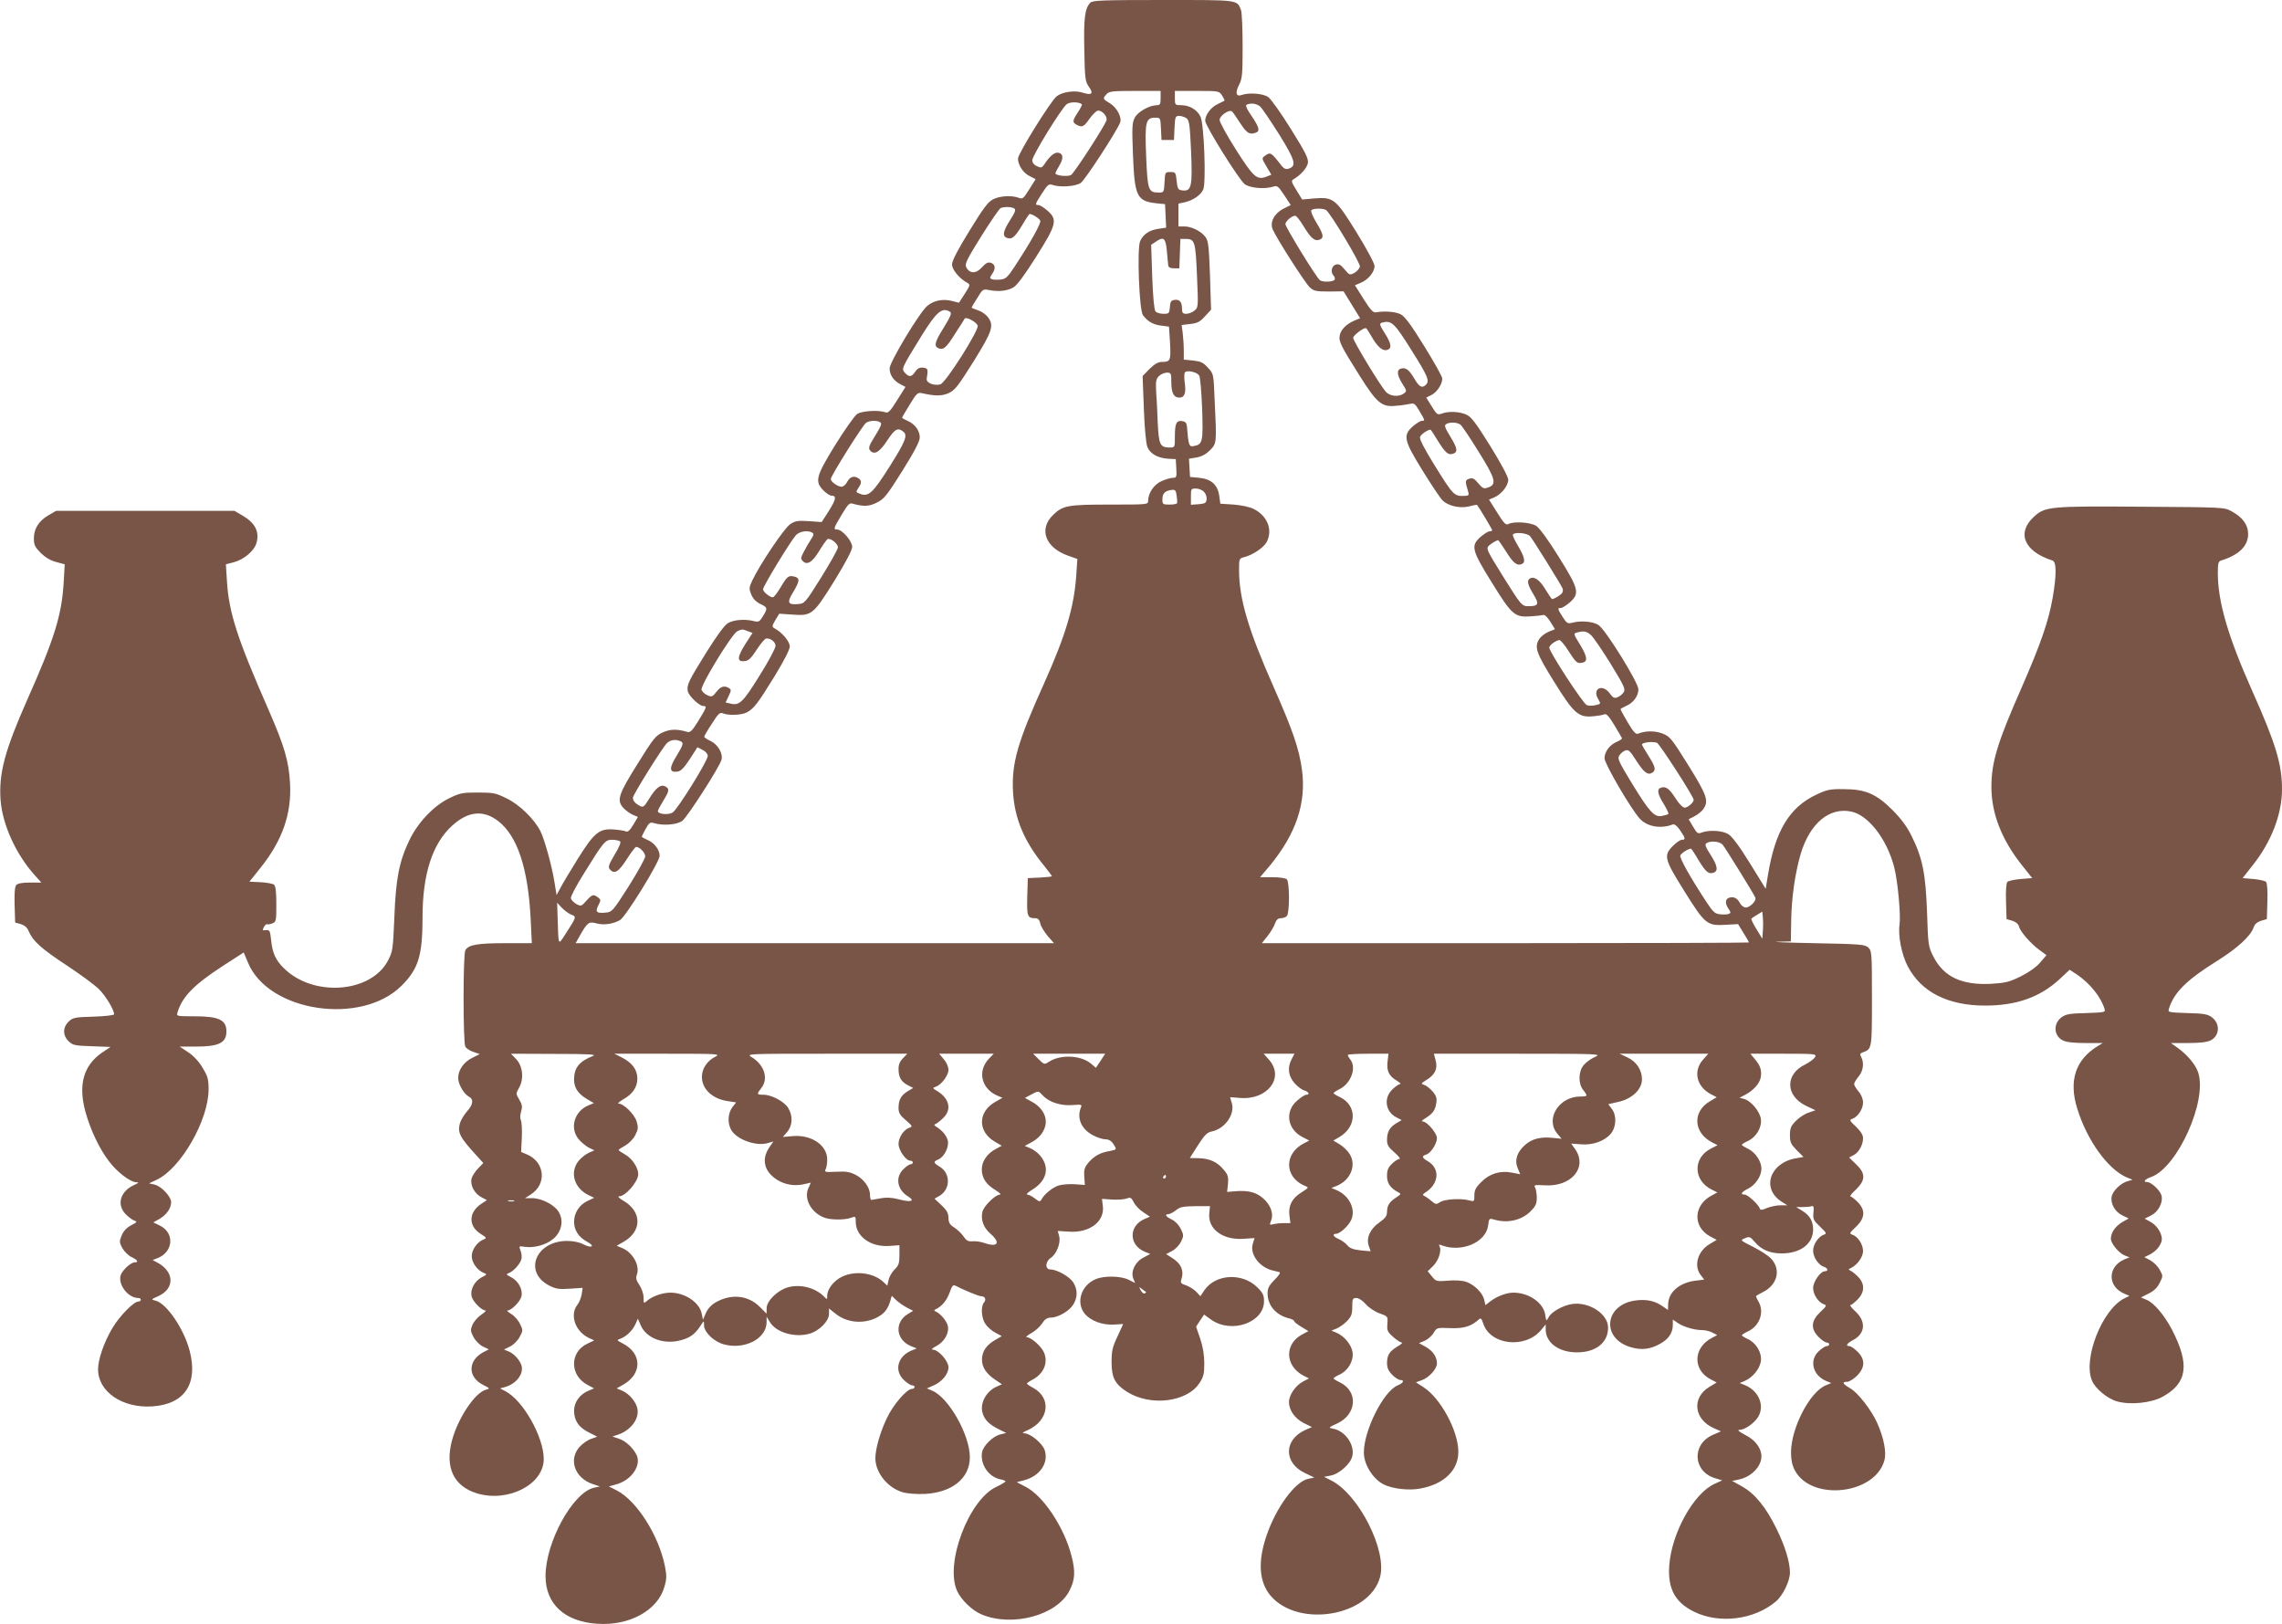 <?xml version="1.0" standalone="no"?>
<!DOCTYPE svg PUBLIC "-//W3C//DTD SVG 20010904//EN"
 "http://www.w3.org/TR/2001/REC-SVG-20010904/DTD/svg10.dtd">
<svg version="1.0" xmlns="http://www.w3.org/2000/svg"
 width="1280pt" height="911pt" viewBox="0 0 1280 911"
 preserveAspectRatio="xMidYMid meet">
<g transform="translate(0,911) scale(0.1,-0.1)"
fill="#795548" stroke="none">
<path d="M6116 9095 c-31 -31 -38 -87 -34 -265 3 -163 5 -177 26 -207 27 -38
16 -49 -34 -33 -45 15 -115 5 -147 -20 -33 -26 -217 -322 -217 -349 0 -36 28
-80 64 -98 l35 -18 -36 -57 c-32 -52 -37 -56 -60 -47 -38 14 -105 11 -143 -9
-27 -13 -55 -50 -132 -176 -66 -107 -98 -169 -98 -189 0 -29 40 -78 85 -103
18 -10 18 -13 -13 -61 l-33 -51 -39 10 c-51 13 -102 3 -138 -27 -44 -36 -212
-316 -212 -351 0 -37 22 -69 60 -89 l29 -15 -47 -75 c-40 -63 -50 -74 -67 -67
-37 13 -130 8 -157 -10 -14 -9 -69 -87 -122 -172 -110 -178 -117 -206 -67
-257 16 -16 36 -29 45 -29 29 0 26 -20 -14 -84 l-41 -64 -72 5 c-64 4 -76 2
-106 -18 -34 -24 -171 -228 -212 -316 -18 -39 -18 -45 -5 -78 10 -23 27 -41
50 -52 42 -20 43 -24 15 -70 -19 -31 -24 -33 -53 -26 -49 12 -111 7 -143 -12
-19 -11 -62 -70 -121 -164 -100 -161 -111 -183 -104 -218 5 -26 65 -83 87 -83
21 0 20 -5 -27 -82 -35 -57 -47 -68 -63 -63 -57 17 -94 16 -136 -2 -41 -18
-54 -34 -144 -179 -108 -173 -118 -204 -76 -248 13 -13 36 -30 51 -36 l28 -12
-26 -44 c-19 -32 -31 -42 -42 -37 -8 4 -40 9 -70 11 -79 5 -107 -18 -198 -163
-41 -66 -85 -139 -97 -162 l-23 -43 -12 73 c-15 93 -55 237 -79 286 -35 68
-117 148 -189 183 -61 30 -74 33 -162 33 -88 0 -101 -3 -162 -33 -86 -42 -175
-136 -222 -235 -57 -118 -76 -216 -84 -432 -8 -185 -9 -191 -37 -245 -98 -181
-421 -203 -584 -39 -45 44 -63 85 -70 154 -6 55 -8 60 -29 58 -20 -3 -21 0
-12 17 6 11 14 19 18 16 4 -2 17 0 29 5 22 8 23 14 23 107 0 69 -4 103 -13
110 -7 6 -41 12 -76 14 l-62 3 60 75 c124 154 177 304 168 475 -7 126 -31 208
-119 410 -179 408 -224 549 -235 725 l-6 95 46 12 c57 16 114 64 126 109 17
62 -8 111 -78 152 l-46 27 -500 0 -500 0 -43 -25 c-54 -31 -82 -75 -82 -130 0
-36 6 -48 38 -81 26 -25 55 -43 87 -51 l48 -13 -6 -105 c-11 -180 -52 -313
-203 -652 -127 -287 -161 -414 -151 -563 10 -139 86 -306 192 -424 l37 -41
-65 0 c-43 0 -68 -5 -76 -14 -8 -9 -11 -48 -9 -112 l3 -98 32 -9 c21 -7 36
-19 44 -40 23 -55 72 -99 214 -192 77 -51 159 -111 182 -135 38 -39 83 -114
83 -139 0 -5 -51 -11 -114 -13 -105 -3 -117 -5 -140 -27 -35 -33 -35 -79 0
-112 23 -22 36 -24 130 -27 l104 -4 -48 -32 c-104 -72 -134 -180 -93 -331 28
-101 77 -206 132 -278 45 -60 118 -116 153 -118 17 0 15 -3 -9 -14 -80 -35
-103 -110 -50 -165 16 -16 38 -33 49 -36 17 -6 15 -9 -18 -26 -25 -13 -43 -32
-53 -56 -14 -34 -14 -40 3 -72 11 -19 34 -42 51 -50 34 -16 43 -30 19 -30 -23
0 -73 -47 -80 -75 -13 -53 44 -125 99 -125 8 0 15 -4 15 -10 0 -5 -6 -10 -14
-10 -26 0 -106 -82 -145 -148 -48 -80 -81 -177 -81 -232 0 -126 137 -219 304
-208 181 12 258 126 210 311 -32 124 -129 266 -191 282 -27 6 -26 7 14 25 95
42 92 139 -7 190 l-24 13 24 9 c93 34 102 144 15 185 l-35 17 37 21 c39 24 62
58 63 92 0 32 -55 90 -93 99 l-31 7 43 20 c135 63 291 335 291 507 0 57 -5 74
-33 120 -20 35 -50 67 -81 88 l-48 32 90 0 c130 0 172 21 172 85 0 65 -42 85
-181 85 -99 0 -100 0 -93 23 27 88 93 155 255 260 l116 75 24 -57 c114 -277
636 -355 862 -129 94 94 117 169 117 382 0 243 55 414 166 515 89 81 174 90
257 27 109 -83 170 -266 184 -558 l6 -128 -150 0 c-156 0 -206 -9 -223 -40
-13 -25 -13 -515 0 -540 5 -10 26 -24 46 -30 l35 -12 -42 -21 c-47 -23 -79
-68 -79 -112 0 -36 31 -89 59 -105 29 -15 26 -44 -10 -84 -16 -19 -34 -48 -39
-65 -15 -55 -2 -79 103 -193 l28 -31 -30 -31 c-16 -17 -33 -43 -36 -57 -9 -36
17 -85 56 -104 l30 -16 -33 -22 c-71 -48 -71 -125 -1 -168 32 -20 34 -23 17
-30 -36 -13 -68 -58 -68 -94 0 -37 32 -81 69 -95 18 -6 17 -9 -13 -24 -40 -21
-65 -68 -57 -106 6 -29 56 -80 78 -80 6 0 -4 -11 -24 -24 -20 -14 -42 -39 -49
-57 -12 -28 -11 -36 6 -68 10 -20 34 -44 52 -53 l34 -16 -29 -15 c-90 -47 -91
-141 -2 -185 37 -19 38 -20 16 -26 -62 -15 -158 -159 -192 -286 -40 -151 10
-256 141 -296 175 -52 373 50 374 192 0 124 -115 329 -215 381 l-30 16 26 7
c65 18 108 74 94 122 -10 31 -44 68 -74 79 l-24 10 34 17 c19 9 43 33 54 54
19 35 19 38 2 72 -9 20 -31 45 -49 56 -18 11 -28 20 -21 20 22 0 72 51 78 80
8 38 -17 85 -57 106 -30 15 -31 18 -13 24 25 10 61 49 69 76 4 12 2 34 -4 49
-10 27 -10 27 22 22 54 -8 123 11 163 46 47 41 58 104 27 153 -25 38 -95 74
-148 74 l-39 0 33 21 c91 59 78 183 -24 225 l-31 13 4 81 c2 45 -1 88 -5 97
-6 9 -5 29 1 49 8 27 6 38 -10 66 -20 33 -20 34 -1 68 28 51 20 121 -17 160
l-29 30 245 -1 c198 0 238 -3 214 -12 -76 -30 -105 -66 -105 -132 0 -46 22
-79 72 -109 l39 -23 -31 -13 c-79 -33 -106 -127 -54 -190 15 -17 40 -38 57
-47 l31 -15 -30 -13 c-17 -7 -42 -27 -57 -44 -53 -64 -28 -154 54 -194 l32
-15 -38 -18 c-46 -22 -75 -67 -75 -117 0 -47 26 -86 74 -112 46 -25 26 -38
-22 -14 -22 12 -57 19 -91 19 -177 0 -247 -176 -99 -251 35 -18 54 -21 114
-17 l72 5 -5 -36 c-4 -20 -14 -47 -25 -60 -43 -56 -12 -147 63 -184 l32 -15
-38 -18 c-101 -47 -100 -180 2 -232 l35 -19 -31 -13 c-49 -20 -81 -65 -81
-112 0 -55 26 -94 83 -122 l47 -24 -34 -12 c-19 -6 -49 -27 -66 -46 -62 -71
-26 -173 73 -207 l42 -14 -33 -7 c-119 -27 -272 -305 -272 -496 0 -156 107
-255 289 -267 180 -13 339 74 377 205 14 46 14 64 4 116 -34 173 -158 369
-271 427 l-44 22 46 13 c84 25 138 108 109 165 -21 41 -62 78 -99 90 l-36 12
30 10 c73 24 123 90 110 148 -9 39 -47 83 -85 99 l-31 13 37 21 c106 60 106
174 -1 230 -37 19 -37 20 -14 28 34 13 69 48 84 83 l13 29 15 -35 c31 -76 133
-113 229 -85 54 15 80 36 115 92 11 17 12 16 12 -10 1 -39 56 -91 111 -106
117 -32 240 32 240 125 l0 30 19 -31 c35 -57 136 -87 219 -65 56 15 112 71
112 112 l0 30 38 -30 c67 -54 169 -59 244 -13 34 21 50 45 63 90 l7 24 26 -25
c15 -14 42 -32 61 -42 l33 -17 -30 -18 c-77 -47 -67 -145 18 -180 l32 -13 -30
-12 c-78 -33 -98 -113 -41 -166 17 -16 37 -29 45 -29 8 0 14 -4 14 -10 0 -5
-7 -10 -15 -10 -29 0 -106 -90 -140 -163 -39 -81 -65 -174 -65 -227 1 -81 70
-166 155 -190 24 -7 79 -11 122 -9 154 8 253 88 253 206 0 125 -119 335 -211
373 l-30 13 39 17 c48 22 82 64 82 102 0 34 -56 98 -87 98 -11 1 -5 8 20 21
45 24 73 74 63 114 -7 27 -40 67 -67 79 -10 4 -11 8 -2 12 35 16 63 49 79 93
14 40 20 47 33 40 44 -23 130 -59 144 -59 22 0 31 -18 16 -36 -19 -23 -14 -89
9 -121 11 -16 36 -38 56 -48 l35 -19 -36 -21 c-50 -28 -75 -65 -75 -110 0 -44
24 -80 75 -114 l37 -25 -27 -12 c-60 -25 -97 -92 -82 -148 11 -38 35 -64 89
-91 l44 -22 -32 -8 c-42 -9 -98 -64 -104 -102 -10 -68 38 -137 103 -150 16 -3
29 -8 29 -12 -1 -3 -23 -17 -51 -30 -155 -72 -290 -429 -221 -583 22 -50 85
-111 138 -133 173 -72 423 -5 493 134 31 60 34 108 11 195 -41 161 -160 339
-259 388 l-48 25 42 11 c88 23 138 97 115 168 -13 39 -79 94 -114 95 -15 0
-10 6 19 18 119 54 135 180 30 237 -19 10 -35 21 -35 24 0 3 16 14 35 24 60
33 85 93 61 150 -14 34 -72 86 -97 86 -8 0 4 11 26 23 22 12 49 37 60 54 15
24 28 32 48 33 42 0 105 37 127 73 25 40 25 83 1 123 -20 33 -92 74 -129 74
-31 0 -30 44 2 65 33 22 57 85 47 122 l-8 29 63 -4 c116 -8 201 57 190 144
l-5 40 57 -4 c31 -2 68 1 82 6 21 8 26 5 40 -22 8 -17 32 -42 53 -55 l37 -25
-28 -12 c-92 -38 -92 -147 0 -185 l30 -12 -36 -19 c-48 -24 -74 -77 -60 -117
l11 -27 -36 18 c-43 22 -137 24 -184 4 -83 -34 -114 -132 -62 -195 34 -40 100
-64 164 -60 28 2 51 3 51 3 0 -1 -15 -33 -32 -70 -28 -59 -33 -80 -33 -144 0
-87 19 -123 86 -166 132 -83 336 -59 407 49 23 35 27 51 27 111 0 47 -8 94
-23 138 l-23 67 22 34 23 34 40 -29 c114 -80 296 -16 296 104 0 33 -6 47 -38
78 -83 83 -234 75 -296 -16 l-23 -34 -23 25 c-13 13 -38 29 -57 36 -28 9 -33
14 -27 32 17 51 -1 92 -58 126 l-27 17 34 18 c19 10 41 34 50 53 15 31 15 36
-2 71 -11 22 -31 43 -50 52 -34 16 -43 30 -19 30 7 0 26 10 42 22 23 19 40 22
109 23 l82 0 -4 -40 c-9 -88 75 -151 192 -143 l62 4 -10 -32 c-18 -59 38 -133
113 -150 14 -3 30 -7 37 -9 7 -2 -5 -21 -28 -43 -31 -32 -39 -47 -39 -76 0
-68 47 -123 123 -141 15 -4 27 -11 27 -16 0 -4 18 -18 40 -31 l39 -24 -36 -19
c-100 -54 -95 -177 9 -231 l30 -15 -34 -18 c-42 -23 -78 -75 -78 -115 0 -46
34 -93 84 -118 l45 -22 -37 -16 c-122 -55 -123 -185 -2 -242 l52 -25 -33 -7
c-73 -14 -181 -160 -235 -319 -50 -146 -42 -260 23 -337 157 -183 555 -115
614 105 40 149 -120 465 -275 542 l-39 20 37 7 c50 10 114 68 122 112 12 63
-41 138 -108 151 -28 5 -28 6 22 29 111 51 120 181 15 231 -19 9 -35 19 -35
22 0 3 15 13 33 21 48 22 80 76 74 124 -6 43 -45 91 -90 111 l-29 12 30 12
c16 7 43 26 58 42 24 25 29 39 29 80 0 44 2 49 23 49 13 0 35 -14 53 -35 18
-20 51 -42 77 -51 47 -17 47 -17 44 -59 -3 -37 0 -45 32 -73 20 -18 42 -32 49
-32 7 0 -4 -10 -23 -21 -47 -29 -59 -48 -60 -92 0 -29 7 -45 29 -68 16 -16 37
-29 45 -29 26 0 18 -17 -14 -30 -80 -33 -190 -252 -190 -377 0 -66 50 -147
110 -178 48 -25 141 -36 205 -24 134 24 215 102 215 206 0 117 -99 301 -196
363 l-42 27 33 12 c41 14 85 64 85 94 0 37 -23 70 -63 93 l-38 21 32 13 c17 7
40 27 50 44 18 30 19 30 93 27 74 -3 116 9 158 46 14 13 17 11 28 -21 39 -120
234 -142 323 -37 l27 33 0 -29 c0 -74 74 -128 175 -128 106 0 175 54 175 139
0 77 -108 147 -204 132 -52 -9 -115 -44 -130 -75 -13 -23 -13 -23 -19 17 -11
66 -92 122 -178 122 -37 0 -89 -19 -126 -46 l-31 -24 -7 30 c-9 39 -55 85
-102 101 -21 7 -63 10 -102 6 -63 -5 -67 -4 -89 24 l-24 29 31 30 c31 31 49
89 35 111 -5 9 -2 10 11 5 112 -43 249 15 262 110 5 42 6 42 37 33 73 -21 151
-3 201 47 28 28 35 42 35 75 0 22 -4 48 -9 58 -9 15 -4 16 53 13 148 -10 241
98 173 200 l-24 34 54 -4 c67 -6 133 18 168 59 32 39 34 104 5 141 l-19 25 57
13 c77 17 132 70 132 126 0 54 -32 101 -83 124 l-42 20 249 0 248 0 -31 -35
c-54 -62 -35 -148 42 -190 l36 -19 -40 -24 c-97 -58 -90 -175 14 -229 l31 -16
-37 -19 c-103 -52 -100 -180 6 -231 l30 -15 -30 -16 c-105 -54 -110 -177 -10
-231 l36 -19 -40 -24 c-67 -40 -90 -122 -49 -174 l19 -25 -50 -6 c-88 -11
-150 -64 -152 -130 l-1 -34 -34 23 c-42 29 -90 38 -149 30 -174 -24 -193 -213
-26 -262 61 -18 111 -12 168 21 46 26 68 61 68 104 l0 30 26 -18 c31 -22 94
-41 137 -41 18 0 44 -6 59 -14 l27 -14 -30 -16 c-104 -54 -109 -177 -9 -231
l36 -19 -40 -24 c-101 -60 -89 -182 24 -232 l40 -18 -46 -20 c-120 -53 -111
-206 14 -243 l39 -12 -42 -19 c-118 -53 -242 -276 -255 -459 -9 -129 32 -206
140 -259 141 -69 336 -45 457 57 40 33 80 115 80 163 0 59 -28 150 -75 245
-59 121 -121 197 -192 237 l-57 32 38 8 c70 15 126 73 126 130 0 46 -35 92
-91 120 -32 17 -46 28 -34 28 31 0 83 36 106 72 39 63 5 147 -73 179 l-30 12
29 12 c45 20 84 68 90 111 6 48 -26 102 -74 124 -18 8 -33 18 -33 21 0 3 16
13 35 22 66 31 93 109 58 168 -9 15 -15 30 -12 31 2 2 22 13 43 24 78 42 96
127 39 186 -15 16 -60 45 -100 65 -73 37 -73 37 -46 48 26 11 30 9 55 -20 38
-45 86 -65 152 -65 105 0 176 54 176 134 0 48 -19 80 -64 107 l-31 19 37 0
c20 0 42 2 50 5 10 4 13 -4 10 -35 -4 -37 0 -45 37 -80 36 -35 39 -39 21 -45
-30 -10 -60 -54 -60 -90 0 -36 30 -80 60 -90 23 -7 27 -25 6 -25 -25 0 -66
-59 -66 -94 0 -37 30 -81 60 -91 18 -6 16 -10 -20 -44 -52 -49 -55 -94 -9
-140 17 -17 37 -31 45 -31 8 0 14 -4 14 -10 0 -5 -6 -10 -14 -10 -8 0 -28 -13
-45 -29 -54 -51 -33 -134 41 -166 l30 -12 -31 -13 c-90 -37 -194 -238 -195
-375 0 -42 6 -72 21 -101 93 -176 451 -137 503 56 12 45 -3 124 -40 208 -32
72 -108 170 -150 194 -44 26 -51 38 -19 38 12 0 36 15 55 34 46 46 47 92 3
135 -17 17 -37 31 -45 31 -24 0 -16 15 20 34 68 36 74 102 16 158 -23 21 -36
38 -31 38 5 0 23 14 40 31 41 41 42 89 3 128 -15 15 -34 31 -42 34 -13 6 -13
8 0 14 36 16 70 62 70 96 0 38 -29 82 -60 92 -18 6 -16 10 20 44 52 49 55 94
9 140 -17 17 -35 31 -40 31 -5 0 8 17 31 38 55 53 55 91 1 142 l-39 38 25 13
c30 16 53 58 53 95 0 19 -13 39 -40 65 -36 34 -38 38 -20 44 30 10 60 54 60
91 0 20 -9 44 -25 62 -14 17 -25 35 -25 42 0 7 11 25 25 42 26 31 32 76 15
109 -9 15 -7 21 7 26 53 19 53 16 53 303 0 259 -1 267 -21 286 -19 17 -44 19
-303 24 -154 3 -247 7 -206 8 l75 2 2 119 c2 126 22 265 53 371 52 173 161
264 285 238 96 -21 200 -156 240 -313 20 -78 37 -267 30 -319 -10 -63 12 -173
47 -238 76 -143 225 -218 433 -218 175 0 307 47 415 146 l59 55 44 -29 c72
-50 131 -124 151 -189 7 -21 4 -21 -103 -25 -92 -2 -114 -6 -138 -24 -47 -35
-44 -103 7 -129 20 -10 59 -15 127 -15 l98 0 -30 -18 c-123 -76 -162 -193
-114 -348 55 -180 173 -343 279 -388 l32 -13 -25 -7 c-38 -9 -85 -53 -92 -86
-9 -39 18 -87 60 -107 l35 -17 -37 -21 c-39 -24 -62 -58 -63 -92 0 -27 45 -82
79 -95 l26 -10 -30 -12 c-94 -41 -94 -151 -1 -191 l30 -13 -30 -15 c-124 -64
-231 -339 -180 -460 18 -45 87 -102 141 -117 74 -21 191 -9 255 26 139 76 154
181 53 376 -43 82 -101 151 -143 168 l-31 13 43 22 c29 14 49 33 62 60 19 38
19 39 0 73 -10 19 -34 43 -52 53 l-34 18 29 14 c34 18 58 44 67 74 10 33 -20
87 -60 109 l-34 19 36 18 c41 21 68 73 58 112 -7 28 -57 75 -80 75 -26 0 -14
16 23 29 147 54 315 427 263 585 -14 44 -59 98 -114 138 l-39 28 97 0 c67 0
106 5 126 15 51 26 54 94 7 129 -24 18 -46 22 -138 24 -107 4 -110 4 -103 25
28 90 98 160 266 265 117 73 192 141 209 191 6 18 20 30 42 37 l32 9 3 99 c2
62 -1 103 -8 110 -6 6 -38 13 -71 16 l-60 5 55 70 c105 131 166 287 166 428 0
140 -34 254 -167 552 -136 305 -193 500 -193 662 0 52 3 65 18 69 102 32 152
82 152 149 0 52 -31 94 -94 128 -40 22 -49 22 -501 25 -516 4 -544 1 -605 -55
-101 -91 -57 -196 103 -247 22 -7 23 -78 1 -207 -23 -133 -68 -262 -176 -509
-134 -304 -168 -415 -168 -554 0 -148 58 -296 170 -437 l59 -74 -64 -5 c-35
-3 -69 -10 -75 -16 -7 -7 -10 -48 -8 -110 l3 -99 32 -9 c21 -7 34 -18 38 -33
7 -29 67 -97 117 -133 l37 -27 -35 -41 c-22 -26 -63 -55 -109 -78 -65 -32 -86
-37 -168 -42 -163 -8 -264 39 -322 152 -29 57 -30 64 -36 250 -8 217 -25 302
-86 426 -26 53 -57 95 -107 146 -92 92 -153 118 -276 118 -75 1 -93 -3 -152
-31 -151 -71 -230 -202 -271 -448 l-13 -80 -89 144 c-57 93 -100 150 -120 162
-33 21 -107 25 -149 10 -22 -9 -27 -6 -49 32 l-25 42 33 17 c19 10 41 28 49
40 32 45 21 77 -84 246 -94 151 -103 161 -145 178 -43 16 -96 16 -137 -1 -12
-5 -26 9 -57 62 -23 38 -41 72 -41 75 0 3 14 11 30 18 41 17 70 56 70 94 0 37
-180 328 -222 359 -28 21 -101 28 -150 14 -25 -6 -30 -3 -53 33 -29 46 -30 50
-10 50 8 0 30 14 50 31 57 51 51 75 -62 256 -63 101 -108 162 -127 174 -33 20
-124 26 -155 10 -14 -8 -25 3 -63 64 l-46 73 29 12 c40 17 79 66 79 99 0 16
-38 87 -100 188 -80 128 -106 164 -134 177 -38 18 -102 21 -140 6 -23 -8 -27
-5 -55 40 l-31 50 30 15 c31 16 60 61 60 92 0 10 -45 91 -101 181 -74 120
-109 167 -132 179 -29 15 -90 20 -141 11 -14 -2 -31 17 -67 74 l-49 78 33 14
c41 17 77 60 77 94 0 14 -43 95 -100 187 -118 191 -130 201 -240 192 l-66 -6
-32 52 c-29 47 -31 53 -16 62 41 24 74 62 80 90 4 25 -10 55 -95 191 -55 89
-113 170 -128 180 -29 20 -110 26 -149 11 -31 -11 -37 14 -13 59 17 34 19 60
19 215 0 98 -4 189 -9 202 -23 59 -7 57 -436 57 -342 0 -396 -2 -409 -15z
m394 -535 c0 -35 -3 -40 -22 -40 -42 -1 -106 -37 -123 -70 -15 -28 -16 -55
-10 -209 9 -232 22 -259 130 -271 l50 -5 3 -66 3 -66 -41 -6 c-53 -7 -88 -31
-105 -70 -18 -43 -5 -388 16 -415 27 -35 55 -52 100 -58 l46 -6 6 -92 c5 -99
2 -106 -47 -106 -20 0 -40 -12 -68 -39 l-39 -40 7 -183 c4 -111 12 -196 20
-215 15 -38 58 -62 116 -66 l43 -2 3 -52 c3 -49 1 -53 -20 -53 -13 0 -41 -9
-64 -19 -42 -19 -74 -67 -74 -110 0 -21 -3 -21 -215 -21 -234 0 -263 -5 -317
-57 -84 -80 -45 -185 84 -230 l51 -18 -6 -90 c-12 -179 -59 -337 -182 -611
-148 -328 -181 -444 -173 -604 8 -148 62 -279 174 -415 24 -30 44 -57 44 -59
0 -3 -30 -6 -67 -8 l-68 -3 -3 -104 c-3 -110 1 -121 45 -121 15 0 23 -8 28
-29 3 -16 22 -47 41 -70 l36 -41 -1342 0 -1341 0 21 38 c45 79 52 85 96 73 40
-11 91 -4 131 18 31 16 223 327 223 361 0 34 -30 74 -70 90 -16 7 -30 15 -30
17 0 3 10 23 22 45 20 35 25 38 48 31 50 -15 127 -9 157 13 29 22 209 302 220
343 9 35 -20 85 -61 105 -20 9 -36 20 -36 24 0 4 19 37 43 73 36 57 45 65 62
58 32 -13 104 -10 133 5 40 21 61 48 156 202 53 87 86 151 86 168 0 28 -42 78
-84 101 -17 10 -17 12 3 47 l22 36 73 -5 c109 -8 117 -2 236 189 66 108 100
172 100 191 0 32 -56 97 -84 97 -23 0 -21 6 25 83 35 59 44 68 62 62 60 -17
93 -16 137 7 40 20 56 41 142 178 67 107 97 165 97 186 1 38 -28 77 -69 94
-16 7 -30 15 -30 17 0 3 19 36 43 74 37 62 45 69 67 64 75 -17 112 -17 151 0
35 16 53 39 140 178 107 172 116 202 79 250 -11 14 -36 31 -55 37 -19 6 -35
13 -35 15 0 2 14 27 32 54 30 50 32 51 67 44 53 -10 100 -5 135 15 21 12 63
69 128 172 115 182 121 208 63 259 -20 17 -42 31 -50 31 -21 0 -20 4 20 66 31
48 38 54 58 47 41 -15 130 -9 159 11 24 16 203 291 221 339 11 29 -19 85 -58
108 -40 24 -41 26 -18 51 14 16 33 18 160 18 l143 0 0 -40z m345 14 c9 -14 15
-27 13 -29 -2 -1 -19 -10 -38 -19 -38 -17 -70 -61 -70 -93 0 -28 190 -332 222
-356 29 -22 111 -29 159 -14 23 8 29 3 62 -47 l37 -56 -40 -20 c-53 -27 -79
-77 -61 -117 24 -55 181 -299 207 -324 23 -21 34 -24 108 -24 l82 1 47 -76 46
-75 -32 -13 c-44 -19 -75 -49 -82 -82 -7 -34 4 -57 113 -230 96 -152 123 -174
202 -166 30 2 66 8 80 11 22 5 28 0 50 -37 34 -58 34 -58 16 -58 -8 0 -31 -14
-51 -31 -57 -51 -51 -78 54 -248 49 -79 99 -154 111 -166 31 -33 100 -48 151
-35 23 6 42 10 44 8 11 -13 85 -137 85 -142 0 -3 -7 -6 -15 -6 -8 0 -30 -14
-50 -31 -56 -50 -51 -73 62 -255 113 -183 129 -197 218 -191 33 2 66 6 73 8 7
2 24 -15 38 -38 l26 -42 -35 -14 c-19 -8 -42 -25 -51 -38 -32 -47 -21 -79 82
-244 111 -179 137 -201 221 -192 25 2 53 7 61 11 11 4 26 -13 55 -61 22 -36
41 -70 43 -73 1 -4 -11 -13 -28 -20 -41 -17 -70 -56 -70 -93 0 -31 148 -284
198 -339 42 -45 117 -58 185 -32 10 3 24 -8 41 -33 30 -44 32 -53 10 -53 -9 0
-31 -15 -50 -34 -54 -54 -49 -74 63 -253 116 -186 128 -196 230 -190 l72 4 30
-49 c17 -27 31 -51 31 -54 0 -2 -615 -4 -1366 -4 l-1366 0 31 39 c18 22 36 53
42 70 8 22 17 31 33 31 12 0 27 5 34 12 16 16 16 190 0 206 -7 7 -41 12 -81
12 l-69 0 54 64 c147 178 206 352 181 538 -16 118 -52 223 -160 467 -143 323
-193 494 -193 656 0 60 1 63 28 70 47 11 111 54 127 85 35 67 5 145 -70 184
-25 13 -68 22 -115 26 l-75 5 -6 43 c-8 62 -44 95 -111 102 l-53 5 -3 51 -3
51 42 7 c28 5 52 17 75 40 39 39 39 37 27 285 -6 145 -6 145 -38 179 -26 29
-40 35 -83 40 l-52 5 0 52 c0 29 -3 72 -6 97 l-6 45 48 6 c40 4 55 12 83 43
l34 37 -6 191 c-6 163 -9 195 -25 216 -24 33 -78 60 -119 60 l-33 0 0 64 0 64
33 7 c47 10 92 40 106 72 17 37 5 365 -15 408 -18 39 -62 65 -108 65 -35 0
-36 1 -36 40 l0 40 124 0 c122 0 124 0 141 -26z m-787 -49 c3 -2 -7 -23 -22
-45 -31 -47 -32 -56 -7 -70 32 -16 40 -12 73 35 18 25 39 45 48 45 24 0 54
-36 46 -56 -16 -41 -182 -297 -199 -306 -20 -10 -87 -3 -87 10 0 4 9 22 20 40
26 42 25 68 -1 75 -22 6 -49 -16 -80 -63 -15 -22 -19 -23 -43 -12 -16 7 -26
20 -26 33 0 26 165 294 194 315 19 14 70 13 84 -1z m1000 -12 c11 -10 59 -81
107 -157 91 -147 99 -177 53 -192 -16 -5 -26 0 -40 17 -58 75 -62 78 -93 55
-18 -13 -18 -15 9 -60 l27 -46 -28 -11 c-53 -20 -72 -3 -170 151 -51 80 -92
155 -92 167 -1 23 51 59 68 49 5 -3 26 -33 47 -66 38 -58 53 -67 88 -54 25 9
19 30 -24 94 -27 39 -36 60 -27 63 25 11 55 6 75 -10z m-413 -66 c16 -12 19
-36 26 -188 8 -196 2 -223 -49 -217 -24 3 -27 8 -32 53 -5 48 -6 50 -35 50
-30 0 -30 -1 -33 -57 -3 -56 -4 -58 -31 -58 -60 0 -64 11 -72 201 -8 196 -3
219 51 219 29 0 29 -1 32 -62 l3 -63 35 0 35 0 3 68 c3 62 5 67 26 67 12 0 30
-6 41 -13z m-966 -506 c10 -7 6 -20 -23 -65 -41 -64 -45 -92 -16 -101 27 -9
43 5 86 76 19 33 37 59 39 59 15 0 55 -25 60 -38 5 -15 -53 -119 -147 -262
-37 -56 -48 -65 -76 -68 -19 -2 -41 -1 -49 2 -12 5 -12 9 1 28 22 31 20 55 -6
64 -17 5 -28 -1 -51 -26 -32 -36 -68 -36 -87 1 -10 18 2 42 84 174 53 84 102
156 109 158 20 9 61 7 76 -2z m1749 -9 c24 -16 193 -297 190 -317 -2 -10 -15
-26 -30 -35 -27 -14 -28 -14 -56 19 -22 27 -33 32 -50 27 -24 -8 -30 -44 -11
-63 6 -6 8 -16 5 -22 -8 -12 -65 -15 -82 -3 -18 11 -194 298 -194 315 0 16 36
47 55 47 6 0 26 -24 44 -54 42 -70 64 -90 90 -81 29 9 26 29 -15 96 -19 32
-33 63 -29 69 7 12 65 13 83 2z m-893 -229 c3 -38 7 -75 8 -83 2 -10 13 -15
32 -15 l30 0 3 83 3 82 29 0 c52 0 56 -13 64 -207 8 -175 7 -178 -14 -195 -12
-10 -33 -18 -46 -18 -19 0 -24 5 -24 28 0 38 -13 54 -41 50 -20 -2 -25 -10
-27 -40 -3 -36 -5 -38 -36 -38 -19 0 -39 6 -45 14 -7 9 -14 81 -18 193 l-6
180 24 16 c46 32 57 24 64 -50z m-1216 -342 c11 -7 3 -26 -37 -91 -50 -80 -55
-103 -26 -114 26 -10 44 6 91 82 27 41 51 79 54 85 8 12 65 -18 73 -39 9 -24
-180 -323 -210 -330 -36 -9 -80 9 -76 32 9 53 7 59 -20 62 -20 2 -31 -4 -44
-22 -20 -31 -35 -33 -58 -7 -21 23 -20 24 94 209 83 134 115 161 159 133z
m2588 -215 c93 -148 103 -172 81 -194 -21 -21 -37 -13 -64 33 -29 50 -48 65
-75 58 -26 -7 -24 -36 7 -85 25 -40 26 -42 8 -55 -28 -21 -78 -16 -101 10 -31
34 -183 285 -183 302 0 13 54 55 71 55 3 0 16 -19 29 -42 34 -61 64 -88 89
-81 29 7 26 34 -9 90 -35 55 -36 60 -12 65 48 11 66 -7 159 -156z m-1191 -141
c6 -8 13 -87 17 -187 6 -188 3 -201 -48 -210 -25 -5 -29 4 -37 107 -2 23 -9
31 -27 33 -32 5 -41 -12 -41 -85 0 -62 0 -63 -28 -63 -55 0 -62 15 -68 135 -2
61 -6 141 -9 178 -3 58 -1 71 16 88 10 10 30 19 44 19 23 0 25 -3 25 -51 0
-62 13 -89 45 -89 30 0 39 27 30 86 -3 24 -3 49 1 55 9 15 66 3 80 -16z
m-1788 -264 c10 -6 3 -23 -29 -75 -35 -55 -39 -69 -29 -82 24 -28 53 -11 97
56 43 65 59 74 91 48 24 -20 10 -55 -77 -193 -94 -149 -119 -173 -166 -155
-25 9 -25 11 -11 32 21 30 20 45 -3 58 -25 13 -45 5 -61 -26 -7 -13 -21 -24
-29 -24 -22 0 -61 28 -61 43 0 18 177 299 197 315 19 14 62 16 81 3z m3254
-13 c9 -7 55 -76 102 -152 95 -152 103 -183 53 -200 -24 -9 -30 -6 -55 23 -22
27 -32 32 -51 26 -23 -7 -24 -14 -6 -72 6 -19 3 -23 -16 -24 -63 -3 -65 -1
-174 174 -55 89 -84 145 -80 156 4 14 43 41 59 41 2 0 19 -26 39 -59 44 -71
60 -85 87 -76 29 9 25 31 -16 98 -29 48 -34 61 -23 68 20 13 63 11 81 -3z
m-1590 -440 c-2 -5 -21 -8 -43 -8 -36 0 -39 2 -39 29 0 33 14 48 50 53 22 3
26 -2 30 -32 3 -19 4 -38 2 -42z m152 63 c10 -11 16 -30 14 -43 -2 -19 -10
-23 -45 -26 l-43 -3 0 45 c0 44 1 46 28 46 16 0 37 -9 46 -19z m-2197 -229 c9
-6 7 -15 -8 -37 -11 -17 -29 -47 -40 -69 -18 -34 -19 -40 -6 -53 24 -25 54 -6
92 57 20 33 41 62 46 66 15 9 59 -24 59 -46 0 -10 -42 -85 -93 -167 -91 -146
-94 -148 -131 -151 -58 -5 -63 9 -27 67 37 62 39 79 7 87 -33 8 -40 3 -78 -61
-18 -30 -37 -55 -43 -55 -18 0 -55 31 -55 45 0 17 153 268 184 303 20 22 68
30 93 14z m4025 -19 c18 -21 175 -274 183 -294 3 -8 1 -19 -3 -25 -7 -11 -45
-34 -56 -34 -3 0 -20 25 -38 55 -32 53 -63 75 -87 60 -18 -11 -12 -35 20 -88
34 -55 29 -67 -27 -67 -38 0 -41 4 -142 165 -90 145 -95 155 -84 171 7 10 45
34 55 34 3 0 23 -29 45 -64 41 -65 60 -80 87 -70 23 9 18 38 -19 100 -19 32
-33 61 -30 66 10 15 80 9 96 -9z m-4387 -533 l26 -10 -42 -65 c-45 -72 -46
-98 -2 -93 22 2 37 17 68 65 22 34 46 62 53 62 26 2 52 -20 52 -42 0 -12 -40
-88 -90 -167 -93 -150 -113 -169 -163 -156 l-27 6 17 36 c15 31 15 36 3 44
-26 17 -48 11 -72 -21 -22 -28 -27 -29 -51 -18 -15 7 -29 20 -32 30 -8 23 170
313 200 328 26 13 29 13 60 1z m4729 -22 c14 -13 64 -86 111 -162 76 -125 84
-142 72 -159 -7 -11 -23 -24 -35 -28 -17 -7 -25 -2 -42 21 -40 57 -101 29 -66
-30 16 -28 16 -28 -14 -35 -16 -4 -39 -4 -49 0 -20 6 -211 299 -211 323 0 13
39 42 57 42 7 0 31 -29 54 -66 36 -56 45 -65 68 -62 38 4 37 30 -3 97 -42 68
-42 68 -18 74 36 10 52 6 76 -15z m-5110 -594 c23 -9 20 -19 -20 -85 -41 -66
-40 -92 3 -87 22 2 37 18 72 70 l43 67 29 -15 c17 -8 29 -23 29 -34 0 -27
-169 -299 -197 -317 -23 -15 -83 -10 -83 8 0 5 14 31 30 57 35 57 36 68 12 81
-26 14 -53 -7 -91 -69 -29 -47 -33 -50 -54 -39 -24 13 -37 28 -37 45 0 16 169
287 192 307 21 18 45 21 72 11z m5480 -10 c15 -6 206 -302 206 -320 0 -15 -33
-44 -51 -44 -9 0 -31 21 -49 50 -36 56 -54 70 -81 63 -27 -7 -23 -35 13 -92
17 -28 29 -53 26 -56 -2 -3 -18 -8 -35 -11 -43 -9 -69 19 -168 180 -76 125
-84 142 -72 159 7 11 22 24 34 28 17 6 26 -2 61 -57 44 -68 65 -84 91 -67 21
14 16 34 -25 98 -19 30 -34 56 -34 59 0 12 61 19 84 10z m-5817 -552 c8 -5 -1
-28 -29 -75 -33 -55 -38 -70 -28 -82 25 -30 49 -17 95 55 25 39 48 70 53 70
20 0 52 -33 51 -53 0 -12 -42 -87 -92 -167 -86 -135 -94 -145 -125 -148 -56
-6 -65 2 -46 40 15 30 15 32 -2 45 -26 19 -32 17 -65 -19 -28 -32 -30 -32 -57
-18 -15 9 -28 23 -30 32 -2 9 31 72 74 140 110 178 119 188 157 188 18 0 37
-4 44 -8z m6185 -19 c17 -21 176 -277 184 -298 7 -17 -30 -55 -54 -55 -10 0
-25 11 -32 24 -15 29 -35 39 -61 31 -23 -8 -24 -33 -3 -63 13 -19 13 -23 1
-28 -8 -3 -30 -4 -49 -2 -28 3 -39 12 -75 67 -93 141 -153 249 -148 263 5 13
45 38 60 38 2 0 20 -26 39 -59 43 -71 59 -85 86 -76 29 9 25 38 -16 102 -28
43 -33 58 -22 64 23 15 74 10 90 -8z m-6458 -393 c31 -11 30 -12 -33 -110 -41
-63 -38 -68 -43 86 l-3 91 26 -28 c15 -16 39 -33 53 -39z m6684 -92 l-3 -43
-33 54 c-18 29 -31 56 -28 59 3 3 18 13 33 22 l28 17 3 -33 c2 -19 2 -53 0
-76z m-5876 -705 c-45 -22 -75 -67 -75 -112 0 -70 60 -125 146 -137 l46 -7
-22 -28 c-24 -34 -27 -86 -7 -124 29 -55 140 -96 207 -76 l31 9 -24 -35 c-33
-49 -32 -102 2 -143 46 -54 120 -78 192 -62 l40 9 -15 -34 c-24 -59 18 -135
90 -162 35 -14 117 -14 151 -1 25 9 26 8 26 -23 0 -82 85 -143 189 -135 l56 4
0 -55 c0 -46 -4 -59 -28 -82 -15 -15 -30 -42 -33 -59 l-7 -31 -21 20 c-56 53
-159 66 -234 30 -46 -23 -82 -69 -82 -106 0 -23 0 -23 -19 -4 -49 49 -131 70
-201 51 -58 -16 -120 -76 -120 -118 l0 -30 -38 38 c-65 65 -159 75 -245 27
-26 -14 -46 -36 -57 -60 l-17 -39 -7 34 c-12 63 -94 118 -176 118 -44 0 -104
-21 -132 -47 -17 -15 -18 -14 -18 19 0 20 -10 50 -23 70 -18 26 -22 40 -15 58
19 51 -22 125 -82 150 l-31 13 37 21 c107 60 106 172 -2 233 -21 13 -31 23
-22 23 37 0 108 83 108 125 0 35 -34 87 -71 108 -21 12 -39 24 -39 27 0 3 17
14 37 25 21 12 45 36 56 58 17 33 18 44 8 77 -12 40 -72 100 -101 100 -8 0 3
10 24 23 54 30 81 69 81 117 0 50 -28 88 -85 118 l-44 22 299 0 c283 0 298 -1
267 -17z m1053 -8 c-17 -17 -25 -35 -25 -60 0 -47 14 -71 51 -91 l31 -16 -30
-18 c-38 -23 -52 -49 -52 -94 0 -28 8 -41 41 -69 37 -32 39 -36 20 -42 -31
-10 -61 -54 -61 -91 0 -35 41 -94 66 -94 8 0 14 -4 14 -10 0 -5 -5 -10 -12
-10 -7 0 -25 -12 -40 -27 -48 -45 -36 -116 25 -153 43 -27 16 -35 -54 -16 -39
10 -69 11 -100 5 -24 -4 -47 -8 -51 -9 -5 0 -8 12 -8 28 0 41 -34 89 -81 113
-34 17 -55 20 -110 17 -61 -3 -66 -2 -58 14 5 9 9 33 9 54 0 81 -88 141 -194
132 l-55 -5 25 29 c30 36 32 90 5 134 -22 36 -93 74 -139 74 -38 0 -39 3 -12
37 42 53 18 130 -54 174 -31 19 -26 19 421 19 l452 0 -24 -25z m482 -3 c-66
-69 -43 -168 47 -207 l29 -12 -40 -23 c-100 -56 -100 -169 0 -225 l36 -21 -35
-19 c-48 -26 -77 -69 -77 -114 0 -48 25 -85 77 -116 22 -14 34 -25 25 -25 -25
0 -89 -62 -98 -95 -11 -44 4 -89 44 -124 58 -50 43 -78 -29 -54 -21 8 -53 13
-70 11 -25 -2 -35 3 -51 27 -12 17 -35 39 -52 50 -26 16 -32 27 -33 54 0 26
-9 43 -39 71 l-39 37 28 16 c61 37 63 124 3 162 -39 24 -40 29 -8 43 33 15 60
72 51 106 -7 27 -30 55 -62 75 -16 10 -17 13 -4 18 8 4 27 19 42 34 47 46 33
108 -34 149 -28 17 -29 18 -9 25 31 10 71 63 71 95 0 16 -11 42 -26 59 l-26
31 153 0 153 0 -27 -28z m626 -12 l-26 -39 -28 24 c-57 47 -171 52 -235 10
-26 -17 -27 -16 -58 14 l-31 31 202 0 202 0 -26 -40z m1072 10 c-25 -48 -19
-94 16 -135 17 -19 42 -38 55 -41 25 -7 33 -24 11 -24 -8 0 -31 -15 -51 -33
-71 -60 -56 -161 31 -205 l37 -19 -31 -16 c-112 -58 -109 -190 6 -238 24 -9
23 -10 -21 -38 -52 -33 -73 -75 -65 -131 l5 -40 -36 0 c-21 0 -47 -3 -60 -6
-21 -6 -22 -5 -12 21 15 39 -3 87 -45 124 -39 34 -81 45 -153 40 l-49 -4 5 45
c3 39 0 51 -23 78 -37 45 -79 64 -140 66 l-51 1 45 71 c38 59 52 73 78 78 73
15 130 95 113 157 -6 19 -10 34 -10 35 0 0 25 -1 55 -4 154 -13 251 113 164
213 l-31 35 86 0 87 0 -16 -30z m538 -14 c-6 -52 7 -80 50 -106 18 -11 27 -20
21 -20 -7 0 -26 -13 -43 -29 -51 -48 -41 -125 20 -157 l31 -16 -30 -18 c-38
-23 -52 -49 -52 -94 0 -28 8 -41 42 -70 23 -20 35 -36 28 -36 -8 0 -27 -12
-42 -27 -22 -21 -28 -36 -28 -68 0 -42 18 -68 63 -92 17 -9 16 -11 -10 -28
-40 -26 -52 -45 -53 -81 0 -24 -9 -36 -44 -61 -52 -37 -74 -87 -58 -132 l10
-29 -56 5 c-42 5 -61 12 -74 28 -10 12 -31 28 -48 35 -31 13 -40 30 -16 30 22
0 72 46 86 80 25 60 -13 135 -83 165 l-29 12 30 12 c78 32 112 116 72 179 -11
18 -36 42 -56 54 l-35 21 36 21 c97 59 97 177 0 223 -19 9 -35 19 -35 22 0 3
15 13 33 22 64 31 97 119 62 165 -8 10 -15 22 -15 27 0 4 51 7 114 7 l114 0
-5 -44z m1161 25 c-22 -10 -50 -31 -62 -46 -29 -36 -30 -103 -2 -138 27 -34
26 -37 -16 -37 -120 0 -198 -126 -129 -208 l24 -29 -49 5 c-70 7 -116 -5 -155
-39 -46 -40 -61 -86 -42 -131 l14 -34 -46 9 c-65 13 -126 -5 -173 -53 -30 -30
-38 -45 -38 -74 0 -35 -1 -36 -27 -29 -47 13 -139 8 -165 -9 -22 -15 -25 -14
-50 7 -15 13 -33 25 -40 28 -10 4 -8 9 6 18 78 49 85 135 15 176 -34 20 -36
29 -8 38 25 8 59 61 59 92 0 27 -56 93 -79 93 -10 0 -5 7 14 18 41 26 55 44
61 84 5 27 1 41 -20 66 -15 17 -36 34 -47 37 -20 7 -19 8 9 26 51 30 67 64 55
110 l-10 39 471 0 c467 0 471 -1 430 -19z m1237 0 c-6 -10 -31 -29 -55 -41
-115 -55 -112 -177 6 -233 l51 -24 -37 -13 c-21 -6 -53 -27 -72 -46 -29 -29
-34 -42 -34 -81 0 -39 5 -50 38 -84 l38 -38 -40 -7 c-148 -24 -198 -169 -84
-243 l33 -21 -38 0 c-21 0 -54 -7 -75 -15 -29 -13 -38 -13 -41 -3 -7 22 -68
78 -85 78 -27 0 -18 15 19 33 41 20 75 70 75 112 0 42 -34 92 -75 112 -19 9
-35 19 -35 22 0 3 15 13 33 21 48 22 80 76 74 124 -6 43 -56 103 -96 113 l-24
6 29 15 c47 24 83 63 90 98 7 40 -1 66 -33 104 l-25 30 186 0 c180 0 186 -1
177 -19z m-4331 -216 c35 -37 100 -58 165 -53 48 4 55 3 49 -11 -26 -61 0
-123 66 -158 24 -13 55 -23 70 -23 18 0 33 -8 44 -25 22 -33 21 -33 -21 -41
-53 -9 -86 -28 -118 -65 -22 -27 -26 -40 -23 -79 l3 -46 -56 4 c-31 2 -72 -1
-91 -7 -34 -11 -80 -48 -96 -78 -9 -15 -12 -14 -37 5 -15 12 -35 22 -43 22 -9
0 5 14 32 30 79 50 95 124 40 189 -13 16 -38 34 -55 41 l-31 13 28 15 c46 23
74 53 86 93 15 51 -13 105 -71 138 l-42 23 33 18 c44 23 41 24 68 -5z m690
-455 c0 -5 -5 -10 -11 -10 -5 0 -7 5 -4 10 3 6 8 10 11 10 2 0 4 -4 4 -10z
m-3657 -137 c-7 -2 -21 -2 -30 0 -10 3 -4 5 12 5 17 0 24 -2 18 -5z m3545
-509 c2 -1 -1 -5 -7 -8 -5 -4 -15 4 -22 16 -12 22 -11 22 7 8 10 -8 20 -15 22
-16z"/>
</g>
</svg>
